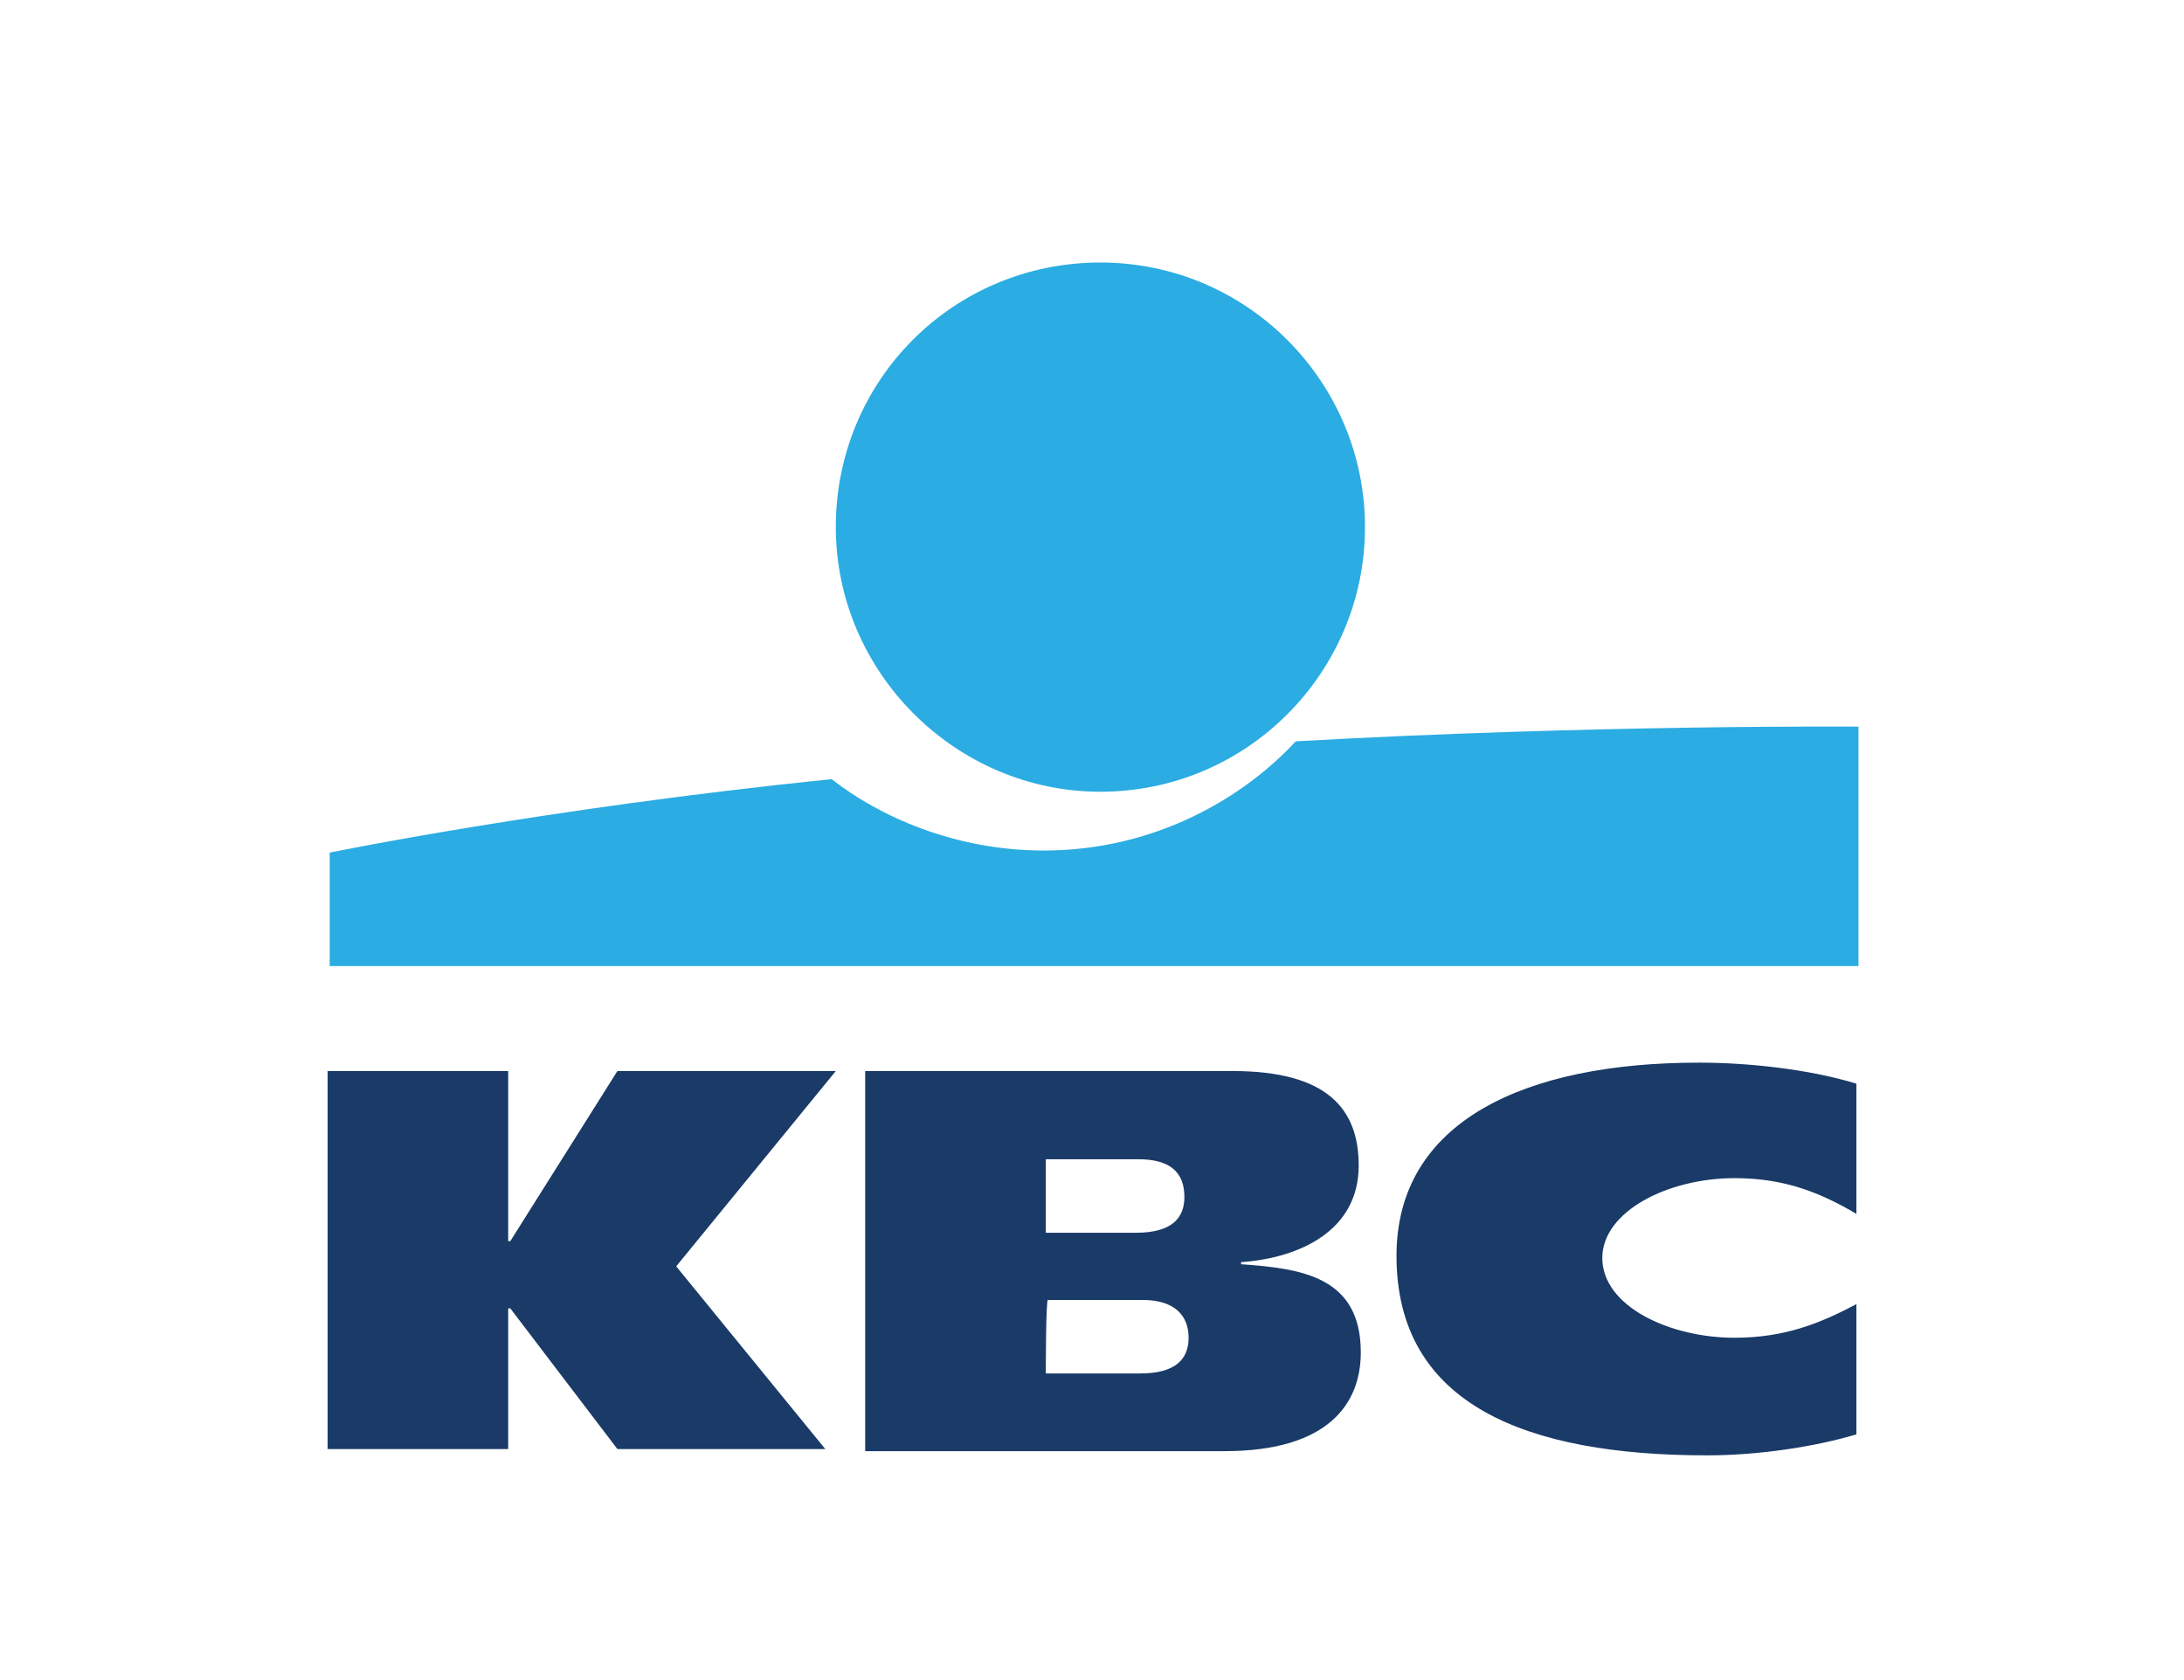 <svg version="1.1" id="Layer_1" xmlns="http://www.w3.org/2000/svg" x="0" y="0" viewBox="0 0 104 80" xml:space="preserve"><path fill="#2BACE2" d="M52.4 37.7c7 0 12.6-5.7 12.6-12.6 0-6.9-5.6-12.6-12.6-12.6s-12.6 5.6-12.6 12.6c0 6.9 5.7 12.6 12.6 12.6"/><path fill="#2BACE2" d="M61.7 35.3c-2.4 2.6-6.6 5.2-12 5.2-4.2 0-7.8-1.6-10.1-3.4-13.7 1.4-23.9 3.5-23.9 3.5V46h72.8V34.6c-.1 0-12.6-.1-26.8.7"/><path fill="#1A3A67" d="M24.2 62.3V69h-8.6V51h8.6v8.1h.1l5.1-8.1h10.4l-7.6 9.3 7.1 8.7h-9.9l-5.1-6.7h-.1m64.2 6c-2 .6-4.7 1-7.1 1-8.6 0-14.8-2.4-14.8-9.5 0-6.4 6.1-9.2 14.4-9.2 2.3 0 5.2.3 7.5 1v6.2c-1.7-1-3.4-1.7-5.8-1.7-3.2 0-6.3 1.6-6.3 3.8 0 2.3 3.2 3.8 6.3 3.8 2.4 0 4.1-.7 5.8-1.6v6.2M41.2 51h17.5c4.5 0 6 1.8 6 4.5 0 3.1-2.8 4.4-5.6 4.6v.1c2.9.2 5.7.6 5.7 4.2 0 2.4-1.5 4.7-6.5 4.7H41.2V51m8.6 14.4h4.5c1.7 0 2.3-.7 2.3-1.7s-.6-1.8-2.2-1.8h-4.5c-.1 0-.1 3.5-.1 3.5zm0-6.7h4.3c1.7 0 2.3-.7 2.3-1.7 0-1.2-.7-1.8-2.2-1.8h-4.4v3.5z"/></svg>